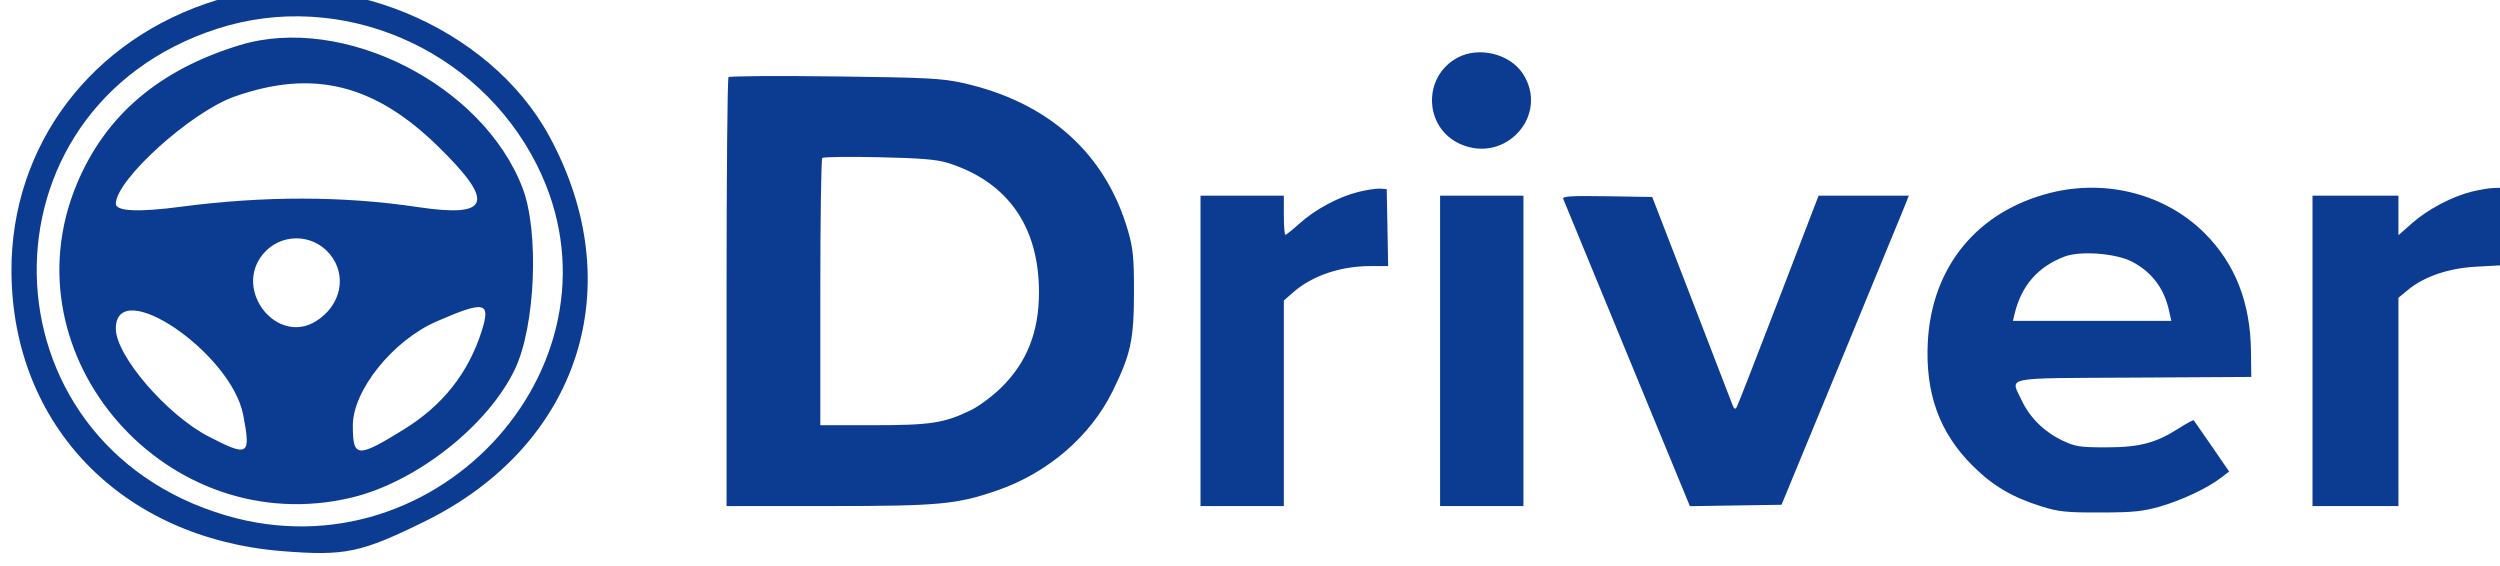 <svg width="106" height="24" viewBox="0 0 106 24" fill="none" xmlns="http://www.w3.org/2000/svg">
<g clip-path="url(#clip0_3897_29742)">
<path fill-rule="evenodd" clip-rule="evenodd" d="M61.812 2.439C60.302 3.237 60.367 5.421 61.92 6.109C63.852 6.965 65.713 4.856 64.562 3.114C64.013 2.282 62.711 1.963 61.812 2.439ZM30.889 3.271C30.843 3.318 30.806 7.428 30.806 12.406V21.457H35.098C39.809 21.457 40.56 21.388 42.27 20.799C44.427 20.056 46.239 18.497 47.183 16.571C47.947 15.014 48.078 14.401 48.081 12.388C48.082 10.938 48.044 10.541 47.835 9.811C46.885 6.502 44.447 4.319 40.801 3.513C39.928 3.32 39.263 3.287 35.389 3.24C32.959 3.21 30.935 3.224 30.889 3.271ZM34.864 6.699C34.819 6.746 34.781 9.314 34.781 12.406V18.029H37.022C39.46 18.029 40.037 17.94 41.164 17.392C41.507 17.225 42.091 16.79 42.461 16.425C43.544 15.358 44.054 14.065 44.053 12.388C44.052 9.598 42.718 7.706 40.192 6.909C39.725 6.762 39.046 6.705 37.266 6.666C35.99 6.638 34.91 6.653 34.864 6.699ZM57.597 8.137C56.762 8.343 55.764 8.878 55.097 9.479C54.806 9.741 54.539 9.955 54.502 9.955C54.465 9.955 54.435 9.581 54.435 9.125V8.296H52.669H50.902V14.876V21.457H52.669H54.435V17.1V12.743L54.825 12.4C55.631 11.691 56.832 11.282 58.105 11.282H58.858L58.828 9.651L58.797 8.019L58.521 7.998C58.369 7.987 57.953 8.049 57.597 8.137ZM86.953 8.173C83.847 8.948 81.905 11.305 81.739 14.5C81.627 16.677 82.229 18.343 83.634 19.742C84.495 20.599 85.313 21.083 86.567 21.475C87.283 21.699 87.619 21.733 89.051 21.73C90.428 21.728 90.852 21.686 91.569 21.481C92.499 21.214 93.585 20.705 94.157 20.267L94.516 19.994L93.784 18.928C93.381 18.342 93.035 17.844 93.015 17.821C92.996 17.798 92.734 17.937 92.434 18.129C91.419 18.782 90.742 18.964 89.327 18.967C88.185 18.968 87.996 18.94 87.45 18.68C86.68 18.314 86.06 17.705 85.726 16.987C85.245 15.951 84.797 16.044 90.459 16.011L95.455 15.982L95.441 14.876C95.415 12.821 94.769 11.18 93.479 9.89C91.829 8.24 89.325 7.581 86.953 8.173ZM104.815 8.123C103.981 8.325 102.94 8.873 102.273 9.461L101.694 9.972V9.134V8.296H99.872H98.05V14.876V21.457H99.872H101.694V17.041V12.625L102.101 12.289C102.785 11.724 103.817 11.372 104.979 11.308L106 11.252V9.608V7.964L105.696 7.973C105.529 7.979 105.133 8.046 104.815 8.123ZM61.06 14.876V21.457H62.827H64.594V14.876V8.296H62.827H61.06V14.876ZM66.28 8.431C66.31 8.509 67.464 11.31 68.845 14.655C70.225 18.001 71.421 20.901 71.503 21.1L71.651 21.462L73.594 21.432L75.537 21.402L78.05 15.319C79.432 11.973 80.646 9.024 80.748 8.766L80.934 8.296H79.021H77.108L75.42 12.692C74.491 15.11 73.691 17.163 73.64 17.254C73.569 17.384 73.522 17.347 73.426 17.088C73.359 16.906 72.573 14.865 71.679 12.554L70.054 8.351L68.139 8.321C66.623 8.297 66.236 8.32 66.28 8.431ZM87.547 10.875C86.416 11.299 85.711 12.103 85.421 13.3L85.348 13.604H88.706H92.064L91.962 13.15C91.752 12.213 91.222 11.519 90.389 11.091C89.705 10.739 88.214 10.626 87.547 10.875Z" fill="#0C3C92"/>
<path fill-rule="evenodd" clip-rule="evenodd" d="M9.215 -0.002C3.892 1.618 0.454 6.158 0.486 11.527C0.526 18.034 5.163 22.822 11.956 23.367C14.627 23.582 15.3 23.442 18.017 22.104C24.569 18.878 26.748 12.13 23.29 5.775C20.737 1.083 14.314 -1.553 9.215 -0.002ZM9.218 1.216C-1.187 4.578 -0.929 18.778 9.595 21.858C18.669 24.514 26.904 15.211 22.76 6.985C20.258 2.017 14.429 -0.466 9.218 1.216ZM10.172 1.912C6.746 2.955 4.475 4.887 3.259 7.797C0.202 15.114 7.092 22.973 14.918 21.095C17.657 20.438 20.7 18.041 21.837 15.645C22.7 13.826 22.868 9.844 22.16 7.981C20.49 3.591 14.547 0.581 10.172 1.912ZM9.936 4.098C8.095 4.749 4.911 7.627 4.911 8.64C4.911 8.96 5.869 9.004 7.663 8.767C11.187 8.302 14.545 8.306 17.712 8.779C20.794 9.24 21.012 8.591 18.577 6.21C15.865 3.558 13.262 2.922 9.936 4.098ZM11.151 10.774C9.88 12.305 11.747 14.658 13.405 13.614C14.469 12.945 14.728 11.67 13.984 10.774C13.245 9.883 11.89 9.883 11.151 10.774ZM4.911 13.937C4.911 15.077 7.074 17.592 8.841 18.506C10.542 19.385 10.644 19.322 10.312 17.592C9.804 14.949 4.911 11.637 4.911 13.937ZM18.509 13.63C16.663 14.433 14.96 16.55 14.96 18.039C14.96 19.417 15.144 19.431 17.127 18.205C18.776 17.186 19.863 15.81 20.427 14.027C20.817 12.793 20.556 12.738 18.509 13.63Z" fill="#0C3C92"/>
</g>
<defs>
<clipPath id="clip0_3897_29742">
<rect width="106" height="24" fill="white"/>
</clipPath>
</defs>
</svg>
